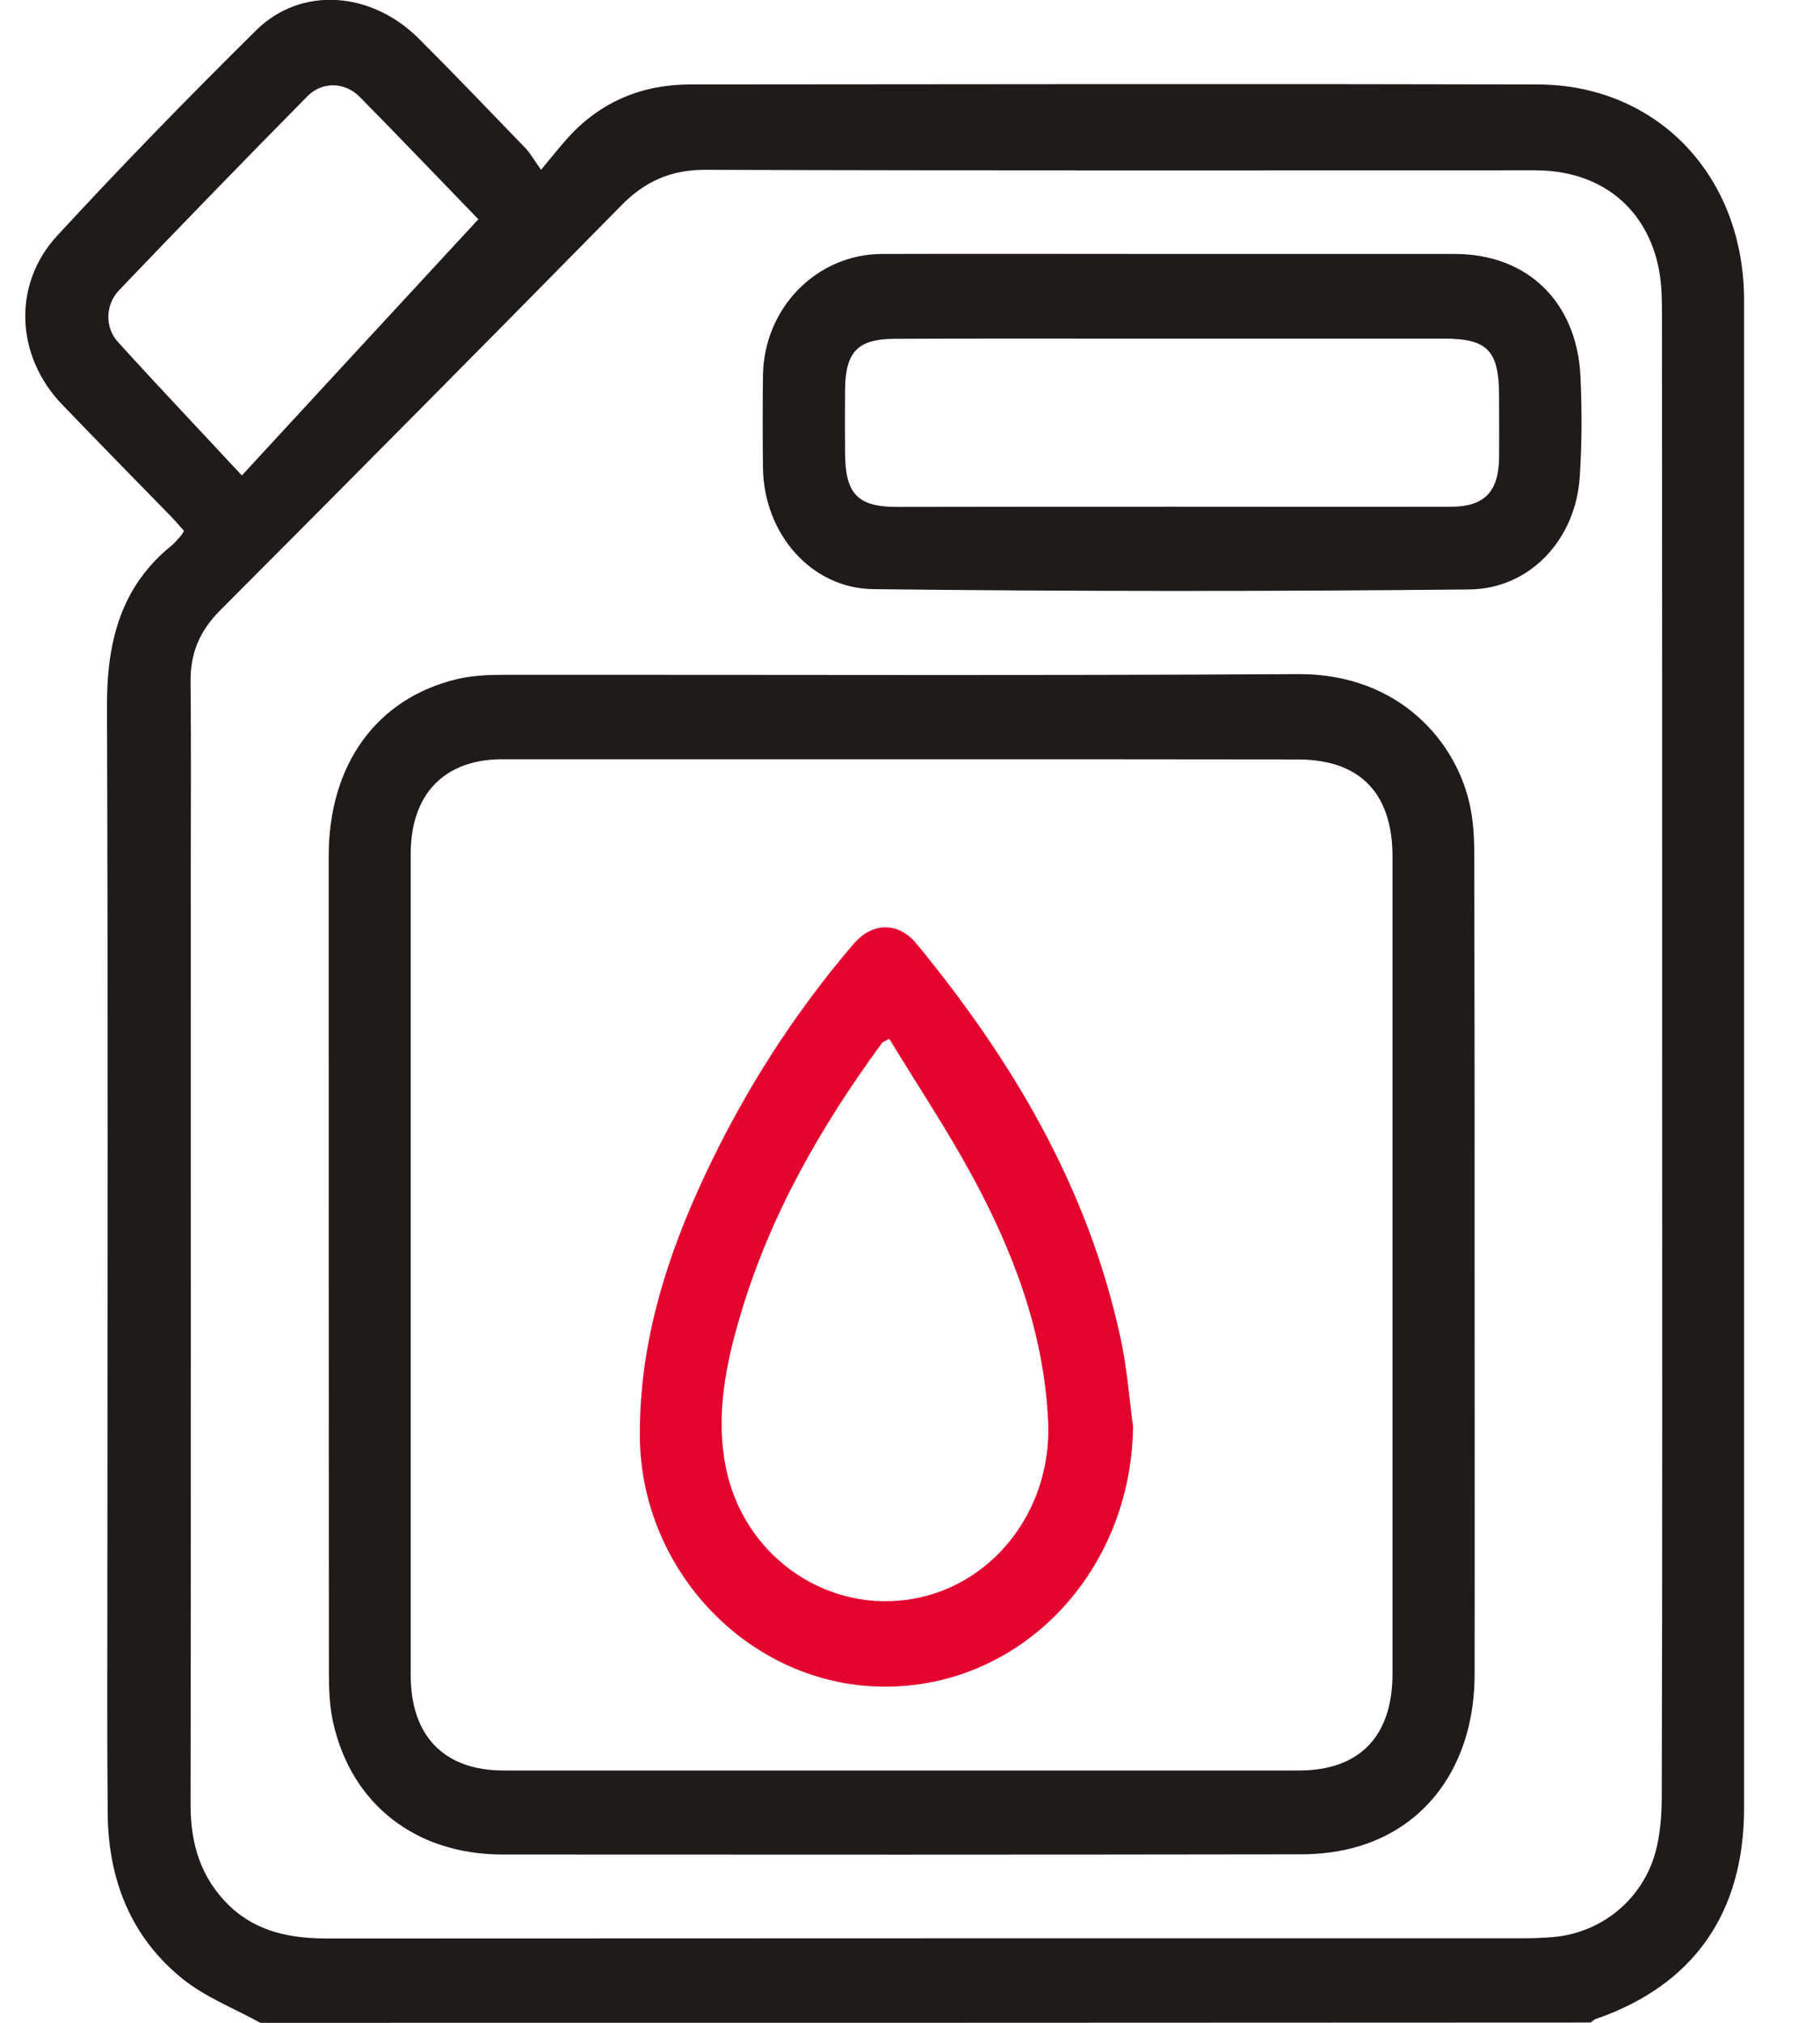 <svg width="18" height="20" viewBox="0 0 18 20" fill="none" xmlns="http://www.w3.org/2000/svg">
<g id="Group 914">
<path id="Vector" d="M2.575 20C2.316 19.857 2.034 19.748 1.807 19.566C1.298 19.157 1.071 18.589 1.065 17.931C1.058 17.169 1.062 16.409 1.062 15.647C1.062 12.759 1.069 9.871 1.058 6.982C1.056 6.347 1.194 5.8 1.697 5.394C1.732 5.365 1.76 5.329 1.79 5.296C1.798 5.287 1.805 5.274 1.82 5.249C1.781 5.207 1.742 5.158 1.699 5.114C1.339 4.745 0.974 4.374 0.614 3.999C0.156 3.523 0.119 2.814 0.566 2.33C1.205 1.637 1.863 0.962 2.534 0.299C2.977 -0.138 3.67 -0.089 4.142 0.382C4.5 0.739 4.85 1.106 5.202 1.47C5.249 1.521 5.284 1.586 5.351 1.679C5.465 1.541 5.541 1.446 5.623 1.355C5.949 0.999 6.359 0.835 6.827 0.835C9.62 0.833 12.412 0.828 15.205 0.835C16.392 0.837 17.249 1.741 17.249 2.968C17.249 7.938 17.249 12.908 17.249 17.878C17.249 18.918 16.746 19.631 15.777 19.964C15.76 19.971 15.747 19.986 15.732 19.997C11.348 20 6.961 20 2.575 20ZM16.439 10.424C16.439 7.984 16.439 5.545 16.437 3.106C16.437 2.937 16.433 2.763 16.394 2.603C16.256 2.026 15.805 1.686 15.19 1.684C12.456 1.684 9.719 1.688 6.982 1.679C6.639 1.677 6.38 1.79 6.141 2.035C4.824 3.374 3.501 4.707 2.174 6.038C1.973 6.24 1.88 6.463 1.885 6.747C1.891 7.371 1.887 7.996 1.887 8.62C1.887 11.697 1.889 14.774 1.885 17.851C1.885 18.242 1.993 18.58 2.275 18.849C2.549 19.106 2.882 19.166 3.24 19.166C7.183 19.164 11.126 19.164 15.069 19.164C15.171 19.164 15.272 19.16 15.371 19.151C15.846 19.106 16.25 18.775 16.375 18.304C16.422 18.127 16.435 17.933 16.435 17.747C16.442 15.303 16.439 12.863 16.439 10.424ZM4.731 2.168C4.369 1.795 3.967 1.373 3.557 0.957C3.411 0.81 3.186 0.804 3.042 0.95C2.416 1.584 1.796 2.223 1.179 2.868C1.041 3.012 1.034 3.237 1.168 3.383C1.559 3.814 1.96 4.236 2.392 4.701C3.178 3.848 3.952 3.01 4.731 2.168Z" fill="#1F1B1B"/>
<g id="Group 875">
<path id="Vector_2" d="M14.584 12.504C14.584 13.857 14.586 15.21 14.584 16.563C14.581 17.392 14.161 18.029 13.457 18.249C13.267 18.309 13.06 18.334 12.861 18.334C10.233 18.338 7.602 18.338 4.973 18.336C4.112 18.336 3.475 17.84 3.294 17.027C3.26 16.872 3.253 16.705 3.253 16.543C3.251 13.85 3.251 11.155 3.251 8.462C3.251 7.558 3.726 6.903 4.522 6.714C4.673 6.678 4.835 6.672 4.993 6.672C7.608 6.67 10.224 6.681 12.842 6.665C13.839 6.661 14.42 7.34 14.545 7.998C14.577 8.163 14.581 8.334 14.581 8.502C14.584 9.835 14.584 11.171 14.584 12.504ZM8.929 7.507C7.608 7.507 6.288 7.507 4.967 7.507C4.395 7.507 4.062 7.851 4.062 8.442C4.062 11.149 4.062 13.855 4.062 16.563C4.062 17.165 4.393 17.505 4.98 17.505C7.602 17.505 10.226 17.505 12.848 17.505C13.446 17.505 13.772 17.167 13.772 16.549C13.772 13.857 13.772 11.162 13.772 8.469C13.772 7.84 13.448 7.509 12.835 7.509C11.534 7.507 10.23 7.507 8.929 7.507Z" fill="#1F1B1B"/>
</g>
<path id="Vector_3" d="M11.582 2.511C12.517 2.511 13.453 2.511 14.388 2.511C15.104 2.511 15.594 2.982 15.631 3.719C15.646 4.05 15.646 4.383 15.624 4.714C15.585 5.33 15.134 5.821 14.534 5.828C12.57 5.848 10.604 5.848 8.64 5.825C8.017 5.819 7.555 5.27 7.546 4.63C7.542 4.323 7.542 4.019 7.546 3.712C7.555 3.048 8.073 2.515 8.72 2.511C9.674 2.508 10.628 2.511 11.582 2.511ZM11.582 5.01C12.506 5.01 13.427 5.012 14.351 5.01C14.681 5.01 14.824 4.861 14.826 4.521C14.828 4.319 14.826 4.117 14.826 3.917C14.826 3.466 14.713 3.348 14.28 3.348C13.244 3.348 12.208 3.348 11.17 3.348C10.393 3.348 9.616 3.346 8.839 3.35C8.485 3.353 8.362 3.479 8.358 3.846C8.356 4.061 8.356 4.275 8.358 4.49C8.362 4.886 8.485 5.012 8.873 5.012C9.776 5.01 10.678 5.01 11.582 5.01Z" fill="#1F1B1B"/>
<path id="Vector_4" d="M11.206 14.106C11.188 15.546 10.096 16.69 8.73 16.676C7.42 16.663 6.335 15.539 6.328 14.195C6.324 13.277 6.591 12.431 6.973 11.617C7.362 10.789 7.85 10.024 8.441 9.334C8.624 9.118 8.883 9.111 9.063 9.329C10.008 10.478 10.759 11.735 11.081 13.224C11.145 13.513 11.167 13.81 11.206 14.106ZM8.795 10.271C8.743 10.298 8.73 10.302 8.724 10.311C8.119 11.135 7.614 12.015 7.321 13.008C7.176 13.495 7.077 13.999 7.178 14.506C7.347 15.359 8.128 15.925 8.957 15.819C9.796 15.712 10.407 14.946 10.366 14.057C10.327 13.173 10.021 12.373 9.609 11.615C9.358 11.155 9.067 10.718 8.795 10.271Z" fill="#E3032E"/>
</g>
</svg>
